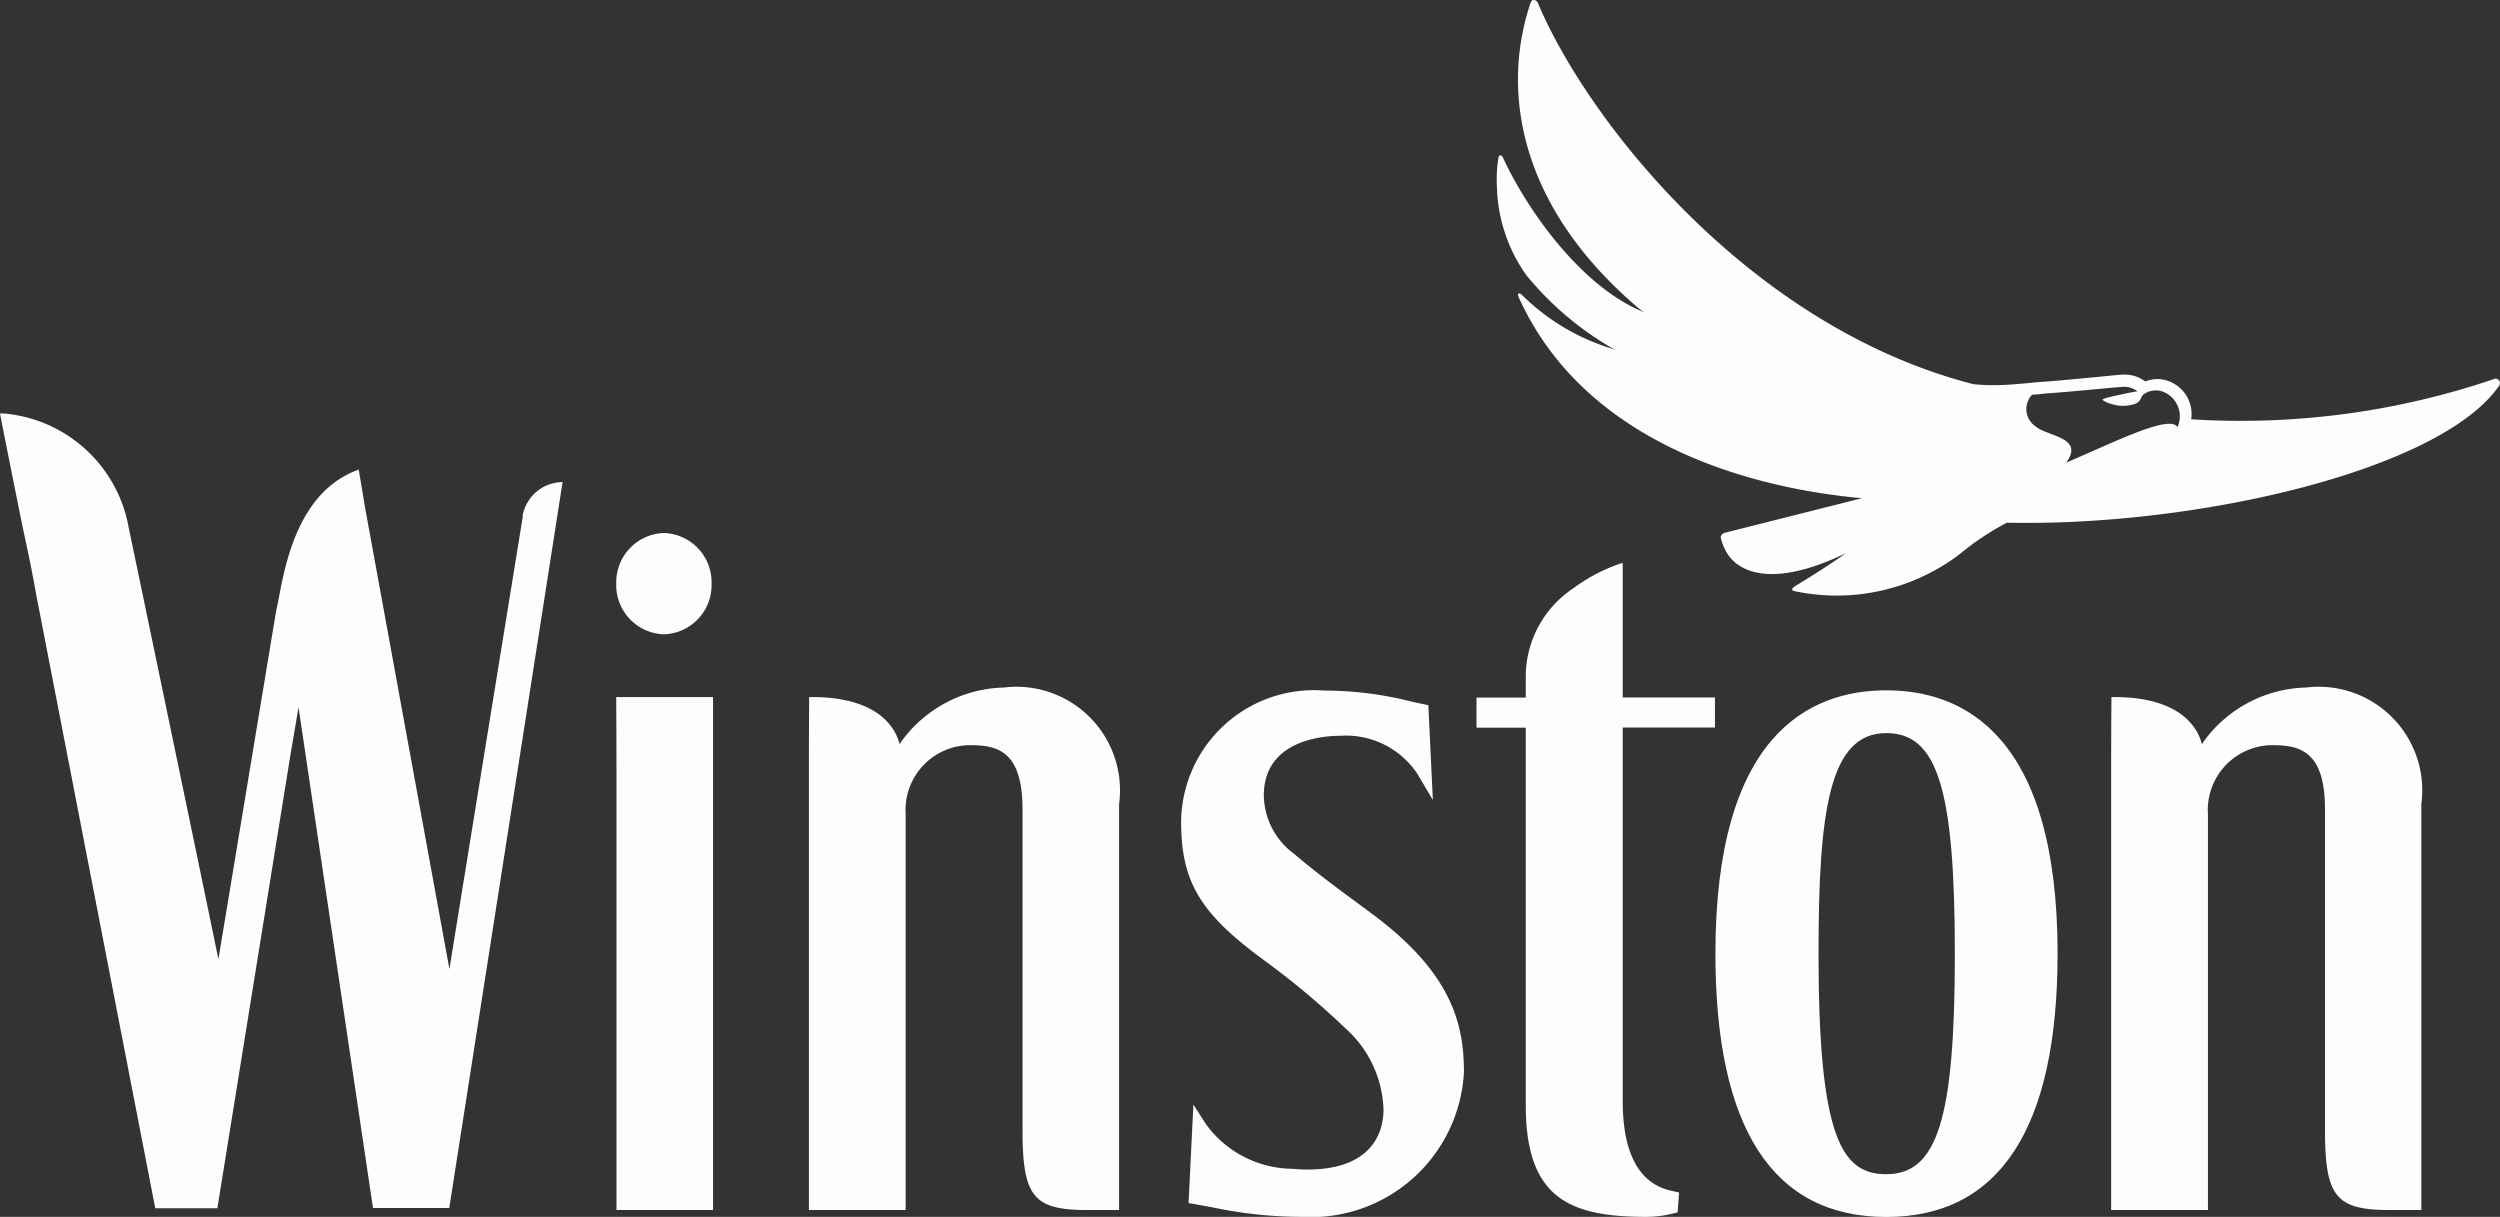 <svg id="winston-logo" xmlns="http://www.w3.org/2000/svg" width="66.458" height="32.348" viewBox="0 0 66.458 32.348">
  <rect x="0" y="0" width="66.458" height="32.348" fill="#333333" stroke="none"/>
  <g id="Group_14" data-name="Group 14" transform="translate(0 10.984)">
    <path id="Path_37" data-name="Path 37" d="M-7.426-1.462c-.123.748-1.77,10.9-1.953,12.04L-11.621-1.686-11.79-2.7l-.081.031c-1.517.6-1.866,2.436-2.051,3.423-.025.122-.045.23-.066.319l-1.532,9.242c-.4-1.951-2.294-11.043-2.384-11.468a3.693,3.693,0,0,0-3.334-3.039l-.088,0,.016.085s.094.493.519,2.606c.034.167.072.343.109.527.1.463.212.987.316,1.586l3.157,16.271.011.053h1.65L-13.6,4.852l.21-1.231,1.971,13.253.009.055h2.027l3-19.216.013-.083-.087.007a1.087,1.087,0,0,0-.978.9" transform="translate(21.326 4.199)" fill="#fdfdfd"/>
  </g>
  <g id="Group_15" data-name="Group 15" transform="translate(45.599 18.35)">
    <path id="Path_38" data-name="Path 38" d="M-2.426-.608C-1.063-.608-.6.871-.6,5.255s-.461,5.864-1.824,5.864c-1.169,0-1.8-.935-1.8-5.864,0-3.8.287-5.862,1.8-5.862m0-1.137c-2.072,0-4.541,1.216-4.541,7,0,4.643,1.53,7,4.541,7s4.555-2.356,4.555-7c0-5.783-2.477-7-4.555-7" transform="translate(6.967 1.745)" fill="#fdfdfd"/>
  </g>
  <g id="Group_16" data-name="Group 16" transform="translate(39.25 14.963)">
    <path id="Path_39" data-name="Path 39" d="M-2.077,0l-.091.028A4.6,4.6,0,0,0-3.405.686,2.822,2.822,0,0,0-4.654,2.971v.61h-1.31v.8h1.31V14.422c0,2.477,1.175,2.963,3.2,2.963a2.936,2.936,0,0,0,.7-.086l.135-.032.041-.529L-.746,16.7c-.884-.175-1.331-.984-1.331-2.395V4.378H.375v-.8H-2.077Z" transform="translate(5.964)" fill="#fdfdfd"/>
  </g>
  <g id="Group_17" data-name="Group 17" transform="translate(31.398 18.356)">
    <path id="Path_40" data-name="Path 40" d="M-2.684-3.149C-3.553-3.785-4.163-4.238-4.7-4.7a1.959,1.959,0,0,1-.809-1.6c.038-1.429,1.571-1.541,2.043-1.541a2.279,2.279,0,0,1,2.051,1.03l.4.677-.118-2.468,0-.051-.42-.089a9.418,9.418,0,0,0-2.34-.3A3.534,3.534,0,0,0-7.707-5.568c0,1.628.512,2.468,2.277,3.747A21.413,21.413,0,0,1-3.322-.048,3.014,3.014,0,0,1-2.327,2.1c0,.479-.2,1.59-2.024,1.59-.119,0-.253-.006-.412-.02A2.87,2.87,0,0,1-7.054,2.474l-.327-.512-.128,2.62.169.029.37.066.118.023A11.527,11.527,0,0,0-4.5,4.948,4.072,4.072,0,0,0-.189,1.106c0-1.26-.3-2.648-2.5-4.255" transform="translate(7.707 9.044)" fill="#fdfdfd"/>
  </g>
  <g id="Group_18" data-name="Group 18" transform="translate(21.504 18.277)">
    <path id="Path_41" data-name="Path 41" d="M-2.767,0A3.47,3.47,0,0,0-5.481,1.425l-.052.081c-.1-.387-.514-1.253-2.337-1.253h-.07V.44s-.006.791-.006,1.777V13.888h2.572V3.369A1.723,1.723,0,0,1-3.667,1.532c.71,0,1.4.132,1.4,1.7v8.53c0,1.768.287,2.127,1.714,2.127H.3V3.1A2.754,2.754,0,0,0-2.767,0" transform="translate(7.945 0)" fill="#fdfdfd"/>
  </g>
  <g id="Group_19" data-name="Group 19" transform="translate(56.122 18.277)">
    <path id="Path_42" data-name="Path 42" d="M-2.767,0A3.466,3.466,0,0,0-5.479,1.425l-.053.081c-.1-.387-.514-1.253-2.337-1.253h-.07V.44s-.007.791-.007,1.777V13.888h2.573V3.369A1.722,1.722,0,0,1-3.667,1.532c.709,0,1.406.132,1.406,1.7v8.53c0,1.768.287,2.127,1.713,2.127H.3V3.1A2.754,2.754,0,0,0-2.767,0" transform="translate(7.945 0)" fill="#fdfdfd"/>
  </g>
  <g id="Group_20" data-name="Group 20" transform="translate(16.382 18.53)">
    <path id="Path_43" data-name="Path 43" d="M0-.1S.006.777.006,1.675V13.346H2.573V-.289H0Z" transform="translate(0 0.289)" fill="#fdfdfd"/>
  </g>
  <g id="Group_21" data-name="Group 21" transform="translate(16.382 14.169)">
    <path id="Path_44" data-name="Path 44" d="M-.677-1.438A1.31,1.31,0,0,0,.59-2.784,1.311,1.311,0,0,0-.677-4.131,1.31,1.31,0,0,0-1.944-2.784,1.309,1.309,0,0,0-.677-1.438" transform="translate(1.944 4.131)" fill="#fdfdfd"/>
  </g>
  <g id="Group_22" data-name="Group 22" transform="translate(39.787 0)">
    <path id="Path_45" data-name="Path 45" d="M-9.667-6.066c-.209-.34-1.646.387-2.957.946.5-.677-.5-.694-.81-.963a.553.553,0,0,1-.094-.844c.109-.006.22-.014.342-.031.549-.033,1.918-.171,2.037-.175a.581.581,0,0,1,.42.117c-.016,0-.106.018-.218.038-.366.079-.746.151-.707.192a.573.573,0,0,0,.22.1v0a.976.976,0,0,0,.665-.006.268.268,0,0,0,.123-.118.8.8,0,0,1,.059-.109.554.554,0,0,1,.5-.1.7.7,0,0,1,.424.952m8.456-1.287h-.023a.232.232,0,0,1-.041.018h0A20.918,20.918,0,0,1-9.3-6.273.931.931,0,0,0-9.939-7.3l-.018-.007a.865.865,0,0,0-.563.028.906.906,0,0,0-.561-.182l-.037,0c-.053,0-.248.02-.645.059-.466.045-1.045.1-1.371.125-.131.007-.269.021-.416.034-.305.029-.652.063-1.029.063-.173,0-.341-.01-.507-.025-5.96-1.53-10.263-7-11.583-10.139,0,0-.031-.061-.078-.07s-.083-.022-.125.1c-.795,2.4-.237,5.446,2.889,8.095a1.474,1.474,0,0,0,.14.1c-1.628-.646-3.08-2.655-3.757-4.119-.026-.057-.1-.088-.117.023a3.547,3.547,0,0,0-.035.825.239.239,0,0,1,0,.038,4.235,4.235,0,0,0,.774,2.243,8.308,8.308,0,0,0,2.25,1.924,1.12,1.12,0,0,0,.138.066A5.789,5.789,0,0,1-27.1-9.588c-.048-.048-.134-.053-.074.079,1.991,4.383,7.251,5.166,9.122,5.334l-3.666.924s-.1.042-.087.134a1.459,1.459,0,0,0,.132.34c.185.376.952,1.145,3.19.065-.441.319-1.035.686-1.341.871-.082.05-.137.117,0,.141a5.4,5.4,0,0,0,4.394-1.007A7.112,7.112,0,0,1-14.2-3.524c5.062.109,11.559-1.4,13.094-3.653a.056.056,0,0,1,0-.014L-1.1-7.2a.149.149,0,0,0,.007-.039.116.116,0,0,0-.12-.113" transform="translate(27.762 17.419)" fill="#fdfdfd"/>
  </g>
</svg>
